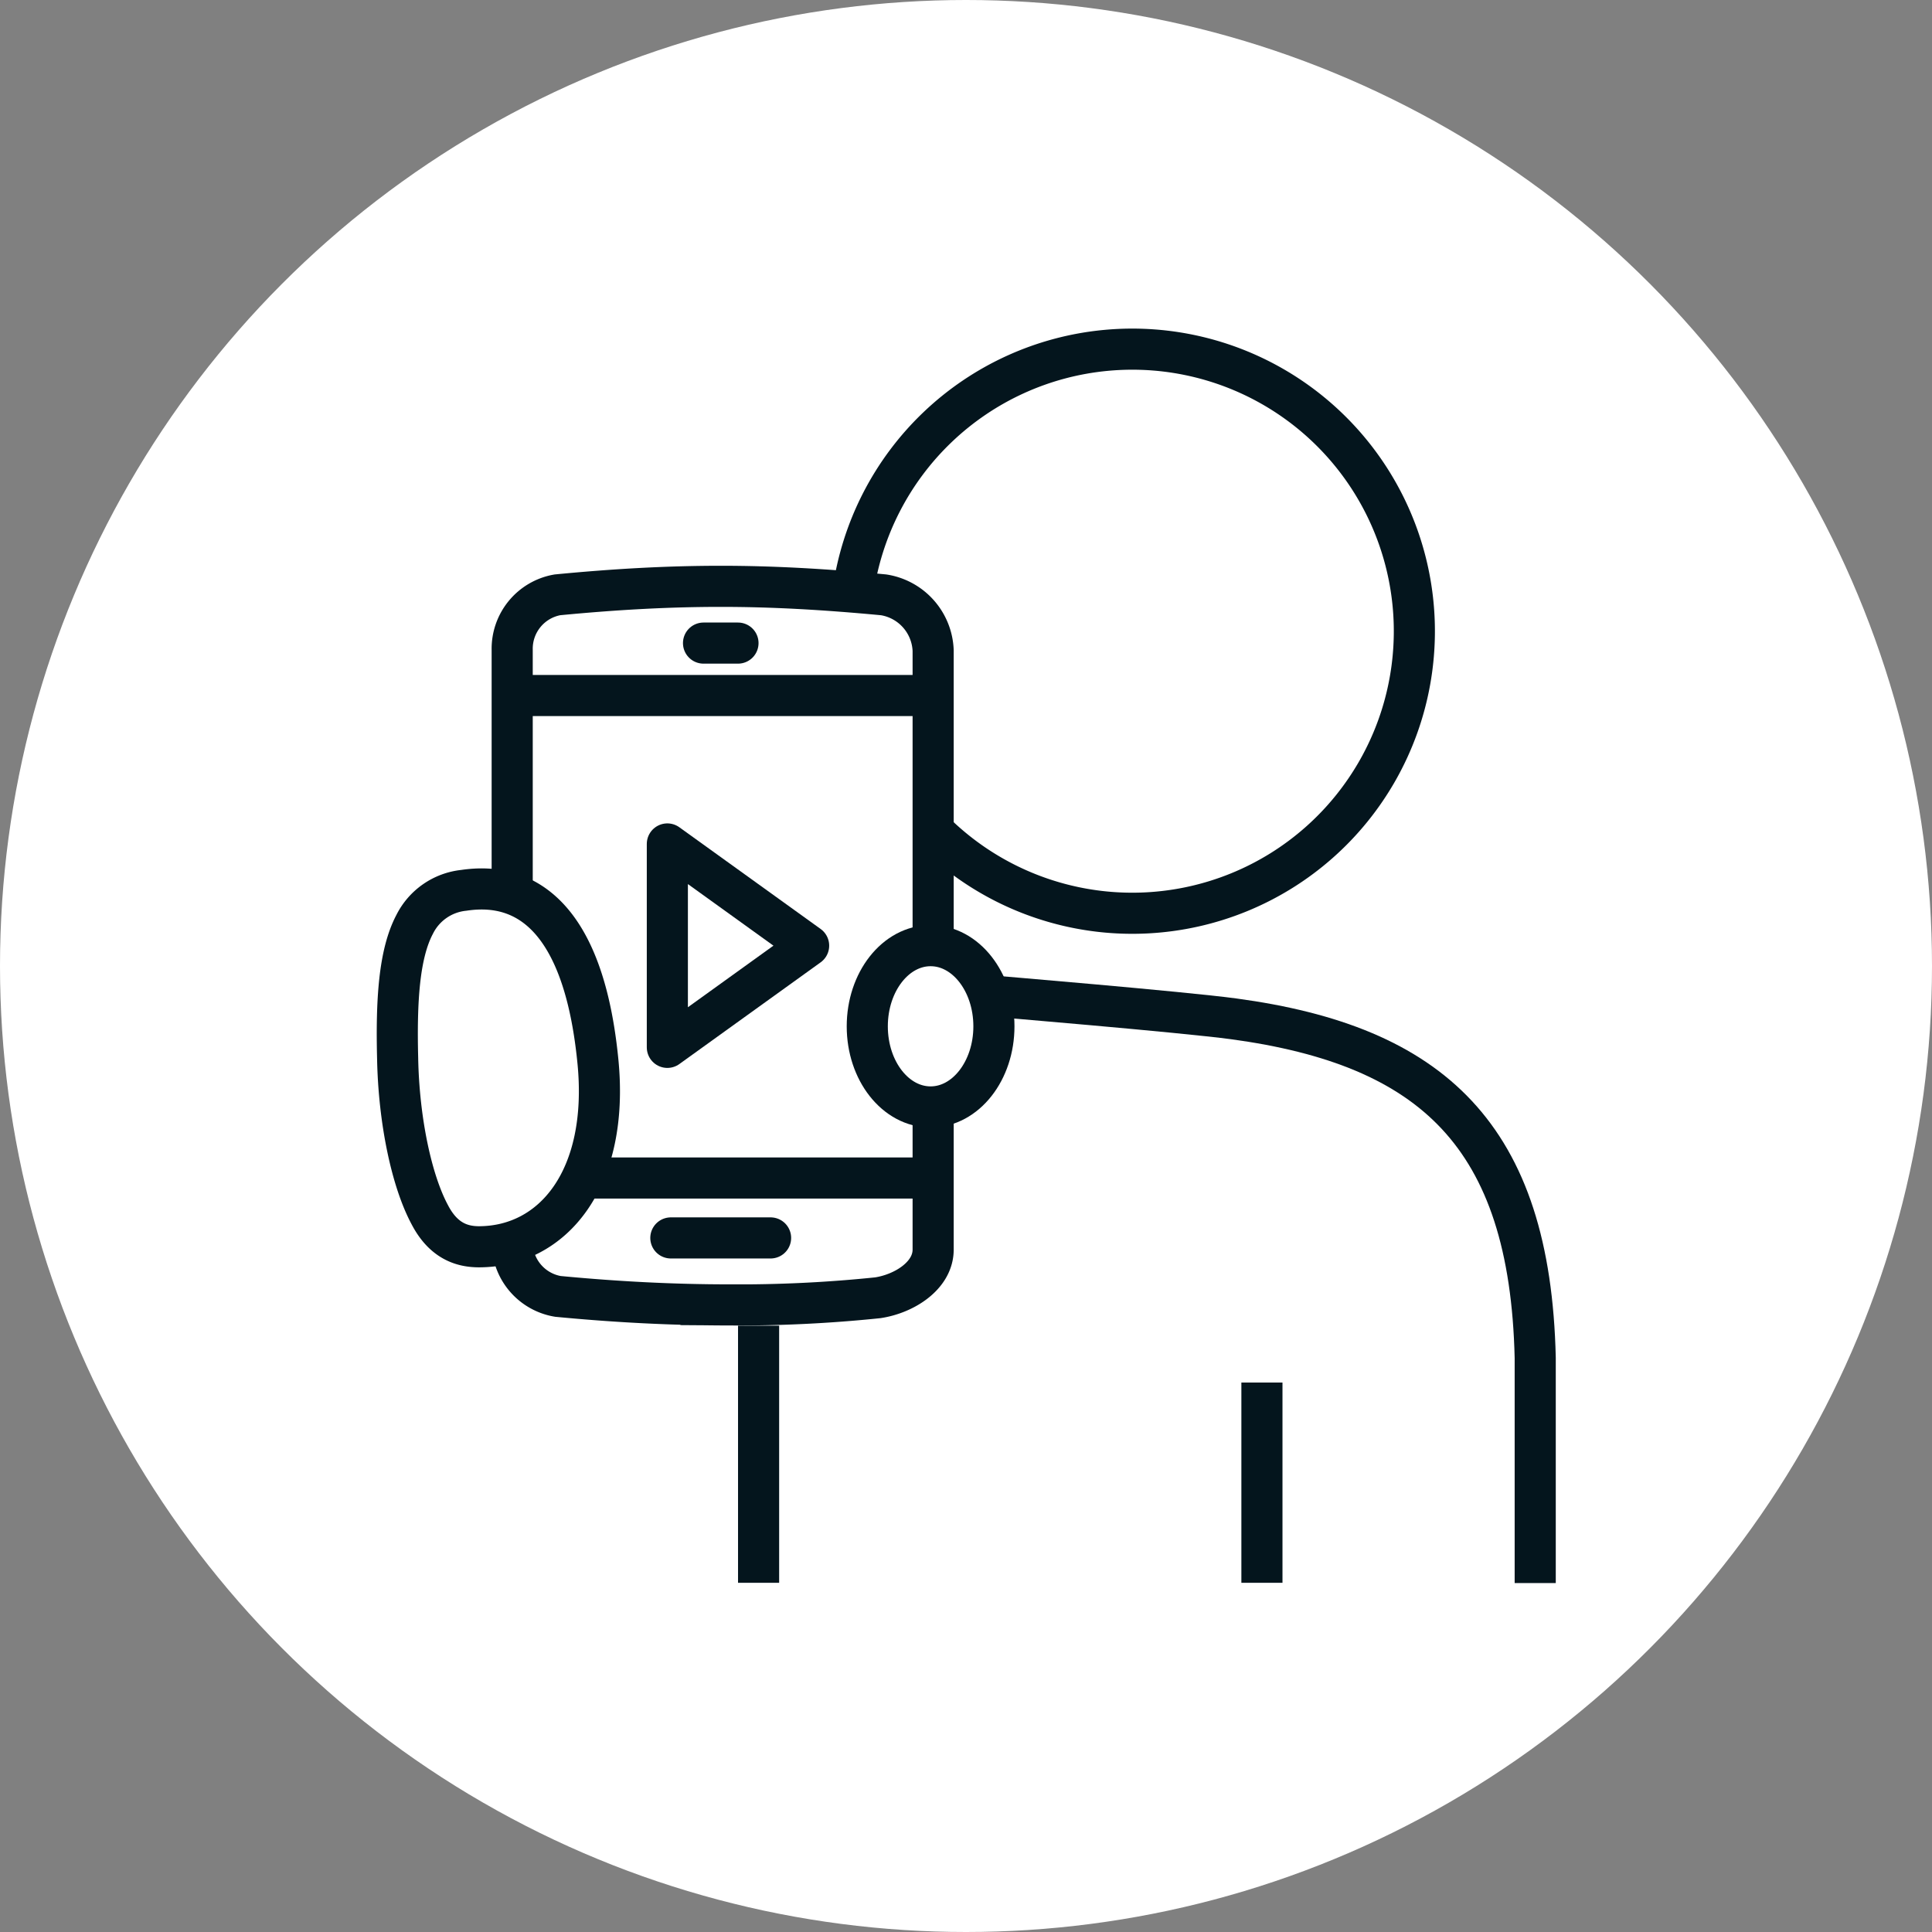 <svg xmlns="http://www.w3.org/2000/svg" viewBox="0 0 227 227"><rect x="0" y="0" width="227" height="227" fill="#808080" stroke="none"/><defs><style>.cls-1{fill:#fff;}.cls-2,.cls-3,.cls-4{fill:none;stroke:#04151d;stroke-width:4.83px;}.cls-2{stroke-linejoin:round;}.cls-3,.cls-4{stroke-miterlimit:10;}.cls-4{stroke-linecap:round;}</style></defs><g id="Layer_2" data-name="Layer 2"><g id="Layer_1-2" data-name="Layer 1"><circle class="cls-1" cx="113.5" cy="113.5" r="113.5"/><line class="cls-2" x1="89.13" y1="185.97" x2="89.13" y2="155.76"/><path class="cls-2" d="M116.21,117s22.86,1.91,28.75,2.71c23.24,3.15,34.82,13.65,35.42,39.84V186"/><line class="cls-2" x1="148.27" y1="162.44" x2="148.27" y2="185.97"/><path class="cls-3" d="M60.18,145.85a6.44,6.44,0,0,0,5.37,6.47c6.91.66,13.5,1,20.16,1a157.62,157.62,0,0,0,17.43-.84c3.11-.47,6.5-2.6,6.5-5.66V130.06"/><path class="cls-3" d="M109.64,111.11V76.44a6.89,6.89,0,0,0-5.82-6.55c-6.9-.65-13-1-19.12-1s-12.24.33-19.21,1a6.43,6.43,0,0,0-5.31,6.46V105"/><line class="cls-4" x1="78.82" y1="145.45" x2="90.54" y2="145.45"/><line class="cls-4" x1="82.66" y1="75.56" x2="86.71" y2="75.56"/><line class="cls-3" x1="68.39" y1="138.41" x2="109.64" y2="138.41"/><polygon class="cls-2" points="78.41 99.16 78.41 123.06 95.01 111.11 78.41 99.16"/><line class="cls-3" x1="60.18" y1="81.72" x2="109.64" y2="81.72"/><path class="cls-2" d="M116.78,120.59c0-5.24-3.33-9.48-7.44-9.48s-7.44,4.24-7.44,9.48,3.33,9.47,7.44,9.47S116.78,125.82,116.78,120.59Z"/><path class="cls-2" d="M56.25,146.49c8.73,0,15.37-8,14-21.81-2-20.3-11.28-20.73-15.76-20.07a7.29,7.29,0,0,0-5.77,4c-1.83,3.46-2.17,8.94-2,15.74.14,7.35,1.65,14.39,3.76,18.34C52.11,145.85,54.33,146.48,56.25,146.49Z"/><path class="cls-2" d="M100.22,69.57a33.14,33.14,0,1,1,9.42,28.06"/></g></g></svg>
